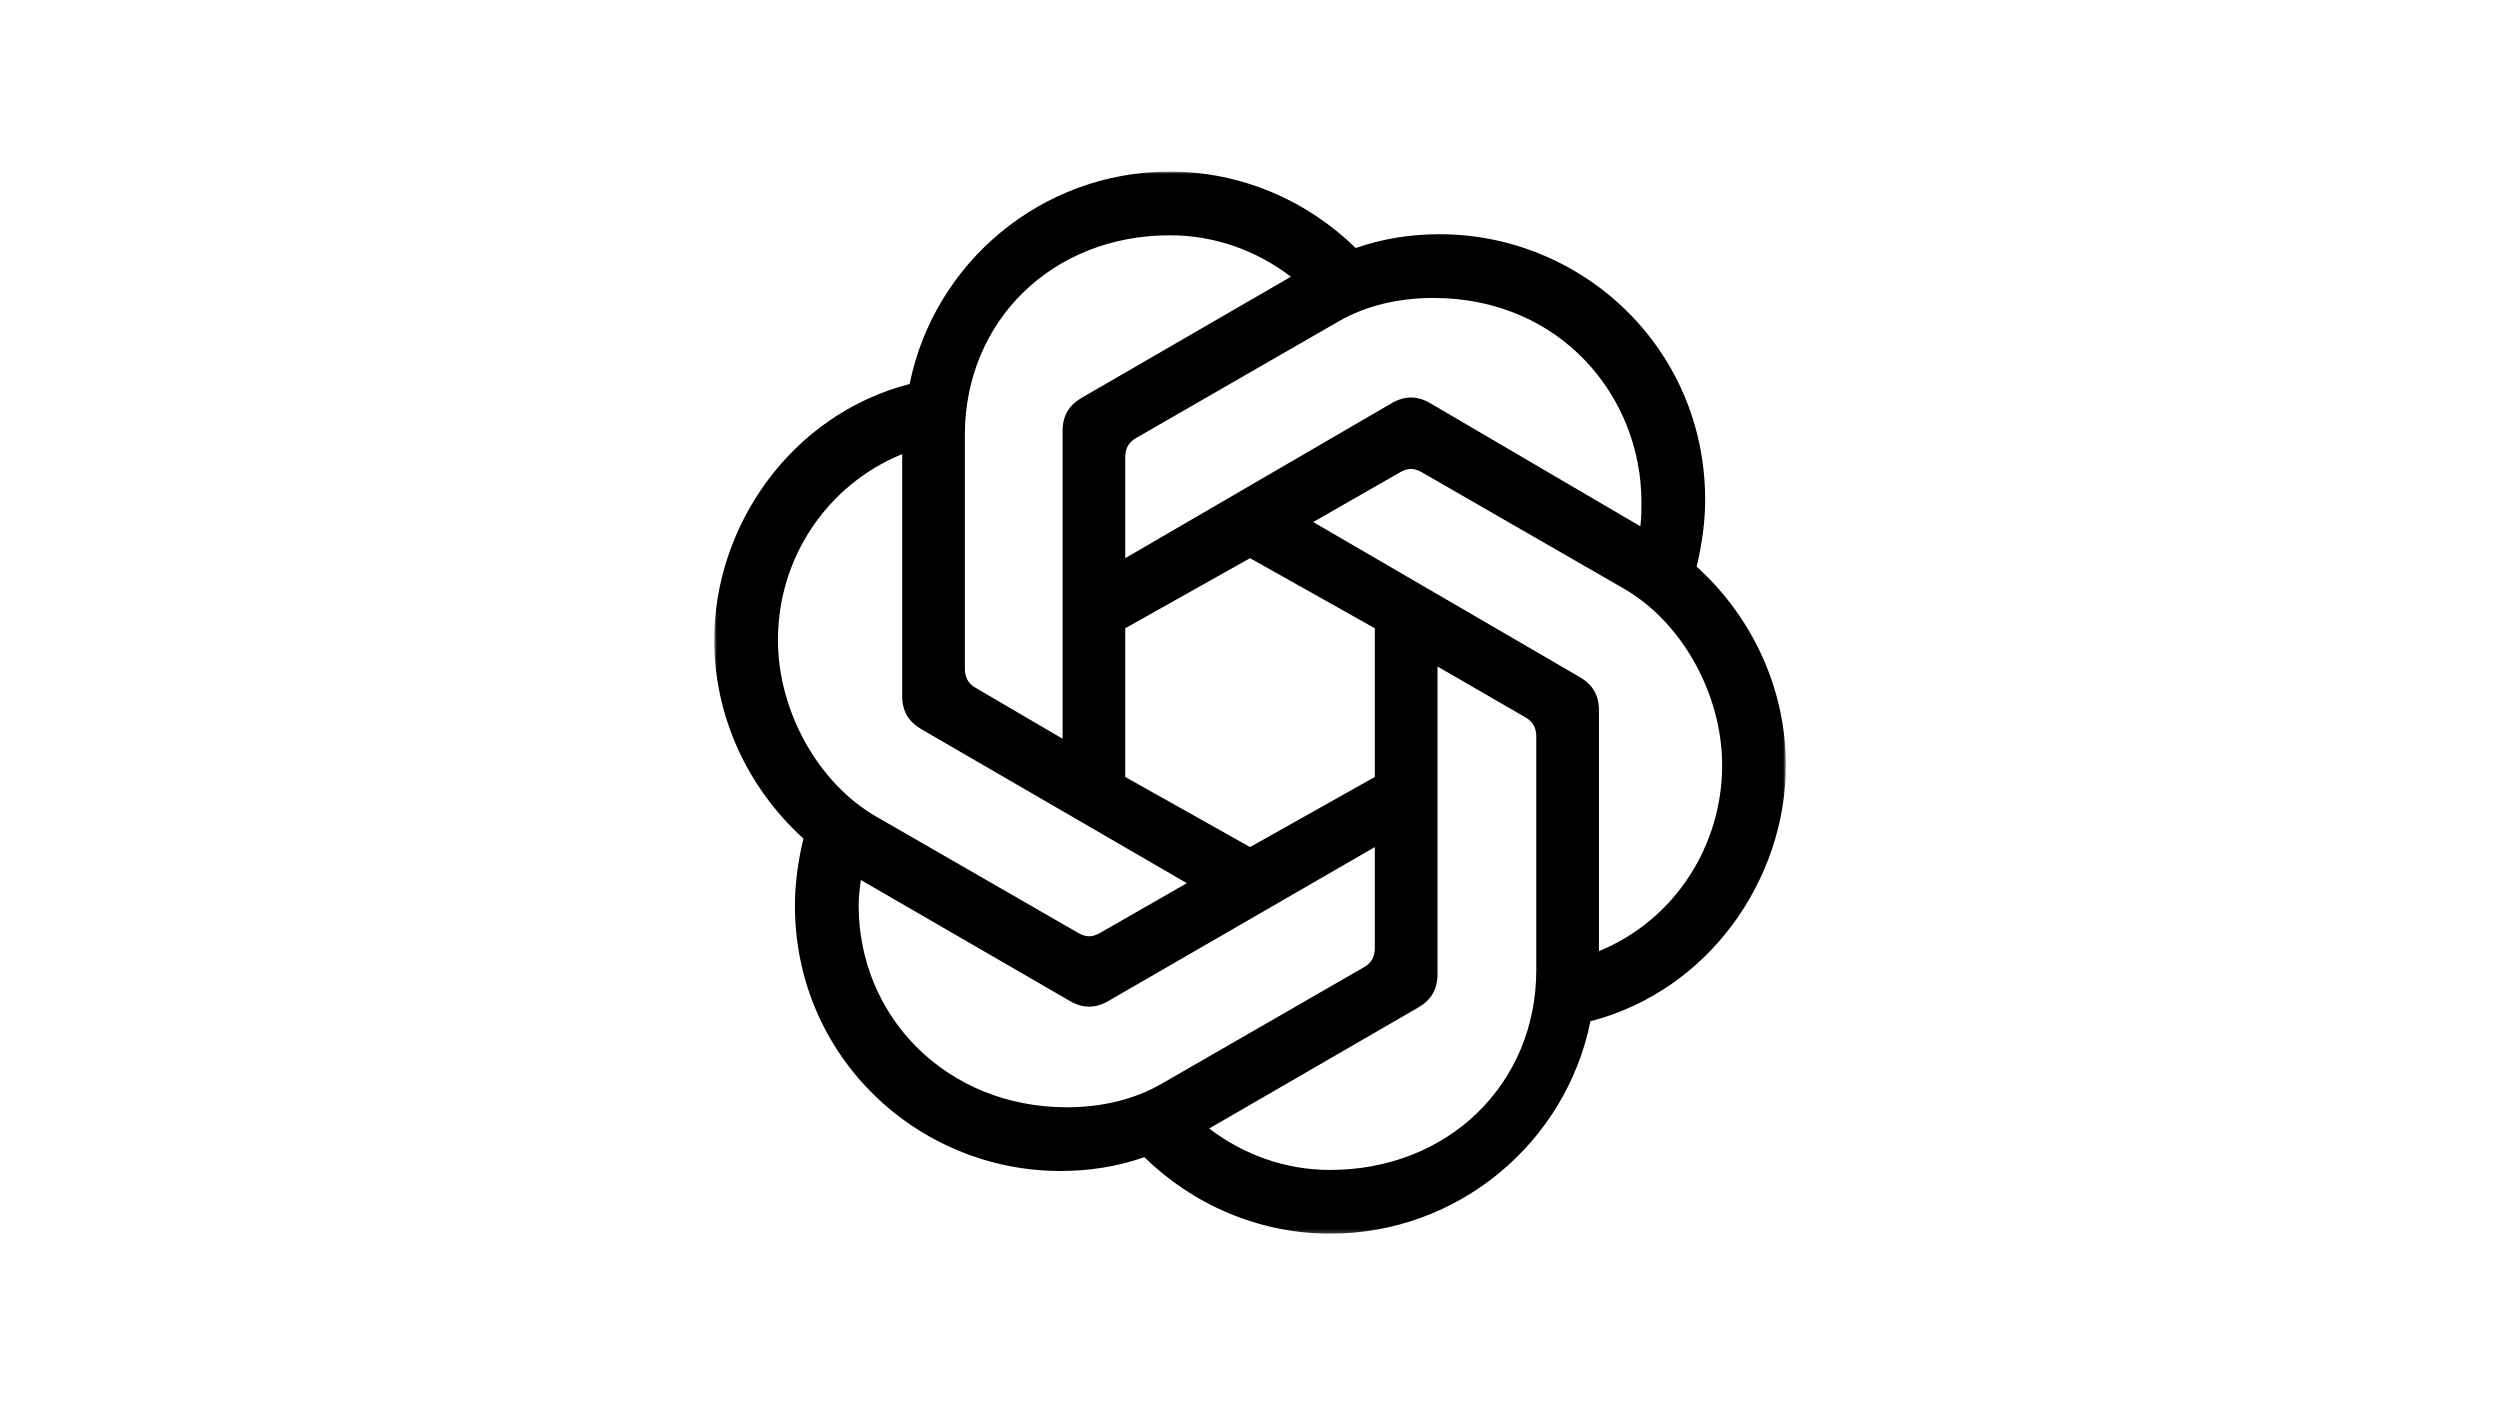 <?xml version="1.0" encoding="UTF-8"?> <svg xmlns="http://www.w3.org/2000/svg" width="640" height="360" viewBox="0 0 640 360" fill="none"><g clip-path="url(#clip0_321_4)"><mask id="mask0_321_4" style="mask-type:luminance" maskUnits="userSpaceOnUse" x="116" y="-24" width="408" height="408"><path d="M524 -24H116V384H524V-24Z" fill="white"></path></mask><g mask="url(#mask0_321_4)"><mask id="mask1_321_4" style="mask-type:luminance" maskUnits="userSpaceOnUse" x="182" y="43" width="276" height="273"><path d="M457.184 43.919H182.838V315.816H457.184V43.919Z" fill="white"></path></mask><g mask="url(#mask1_321_4)"><path d="M288.062 142.889V117.059C288.062 114.884 288.879 113.252 290.781 112.165L342.715 82.257C349.784 78.178 358.213 76.276 366.913 76.276C399.54 76.276 420.205 101.563 420.205 128.48C420.205 130.383 420.205 132.558 419.933 134.733L366.097 103.193C362.834 101.29 359.57 101.29 356.308 103.193L288.062 142.889ZM409.328 243.492V181.77C409.328 177.963 407.696 175.244 404.434 173.341L336.188 133.644L358.484 120.864C360.386 119.778 362.018 119.778 363.921 120.864L415.855 150.773C430.81 159.475 440.869 177.963 440.869 195.907C440.869 216.57 428.635 235.604 409.328 243.49V243.492ZM272.02 189.113L249.725 176.063C247.823 174.976 247.006 173.344 247.006 171.168V111.352C247.006 82.26 269.302 60.234 299.483 60.234C310.904 60.234 321.506 64.042 330.481 70.839L276.917 101.836C273.655 103.738 272.023 106.457 272.023 110.265V189.115L272.02 189.113ZM320.011 216.846L288.062 198.901V160.837L320.011 142.892L351.957 160.837V198.901L320.011 216.846ZM340.539 299.504C329.118 299.504 318.517 295.696 309.542 288.9L363.105 257.902C366.367 256 367.999 253.281 367.999 249.473V170.623L390.568 183.673C392.47 184.759 393.286 186.391 393.286 188.567V248.384C393.286 277.476 370.718 299.501 340.539 299.501V299.504ZM276.099 238.871L224.165 208.963C209.209 200.26 199.15 181.773 199.15 163.828C199.15 142.892 211.658 124.132 230.961 116.246V178.238C230.961 182.046 232.594 184.764 235.856 186.667L303.831 226.091L281.536 238.871C279.634 239.957 278.001 239.957 276.099 238.871ZM273.11 283.462C242.385 283.462 219.817 260.35 219.817 231.801C219.817 229.626 220.089 227.45 220.36 225.275L273.923 256.272C277.185 258.175 280.45 258.175 283.711 256.272L351.957 216.849V242.679C351.957 244.854 351.141 246.486 349.238 247.573L297.305 277.481C290.235 281.56 281.806 283.462 273.107 283.462H273.11ZM340.539 315.816C373.439 315.816 400.899 292.434 407.155 261.437C437.607 253.551 457.184 225.002 457.184 195.91C457.184 176.876 449.028 158.388 434.345 145.065C435.704 139.355 436.52 133.644 436.52 127.937C436.52 89.056 404.98 59.961 368.545 59.961C361.205 59.961 354.135 61.047 347.066 63.496C334.829 51.532 317.971 43.919 299.483 43.919C266.583 43.919 239.123 67.301 232.867 98.299C202.415 106.184 182.838 134.733 182.838 163.826C182.838 182.859 190.994 201.347 205.677 214.67C204.318 220.381 203.502 226.091 203.502 231.799C203.502 270.68 235.043 299.774 271.477 299.774C278.817 299.774 285.887 298.688 292.956 296.239C305.191 308.203 322.049 315.816 340.539 315.816Z" fill="black"></path></g></g></g><defs><clipPath id="clip0_321_4"><rect width="640" height="360" fill="white"></rect></clipPath></defs></svg> 